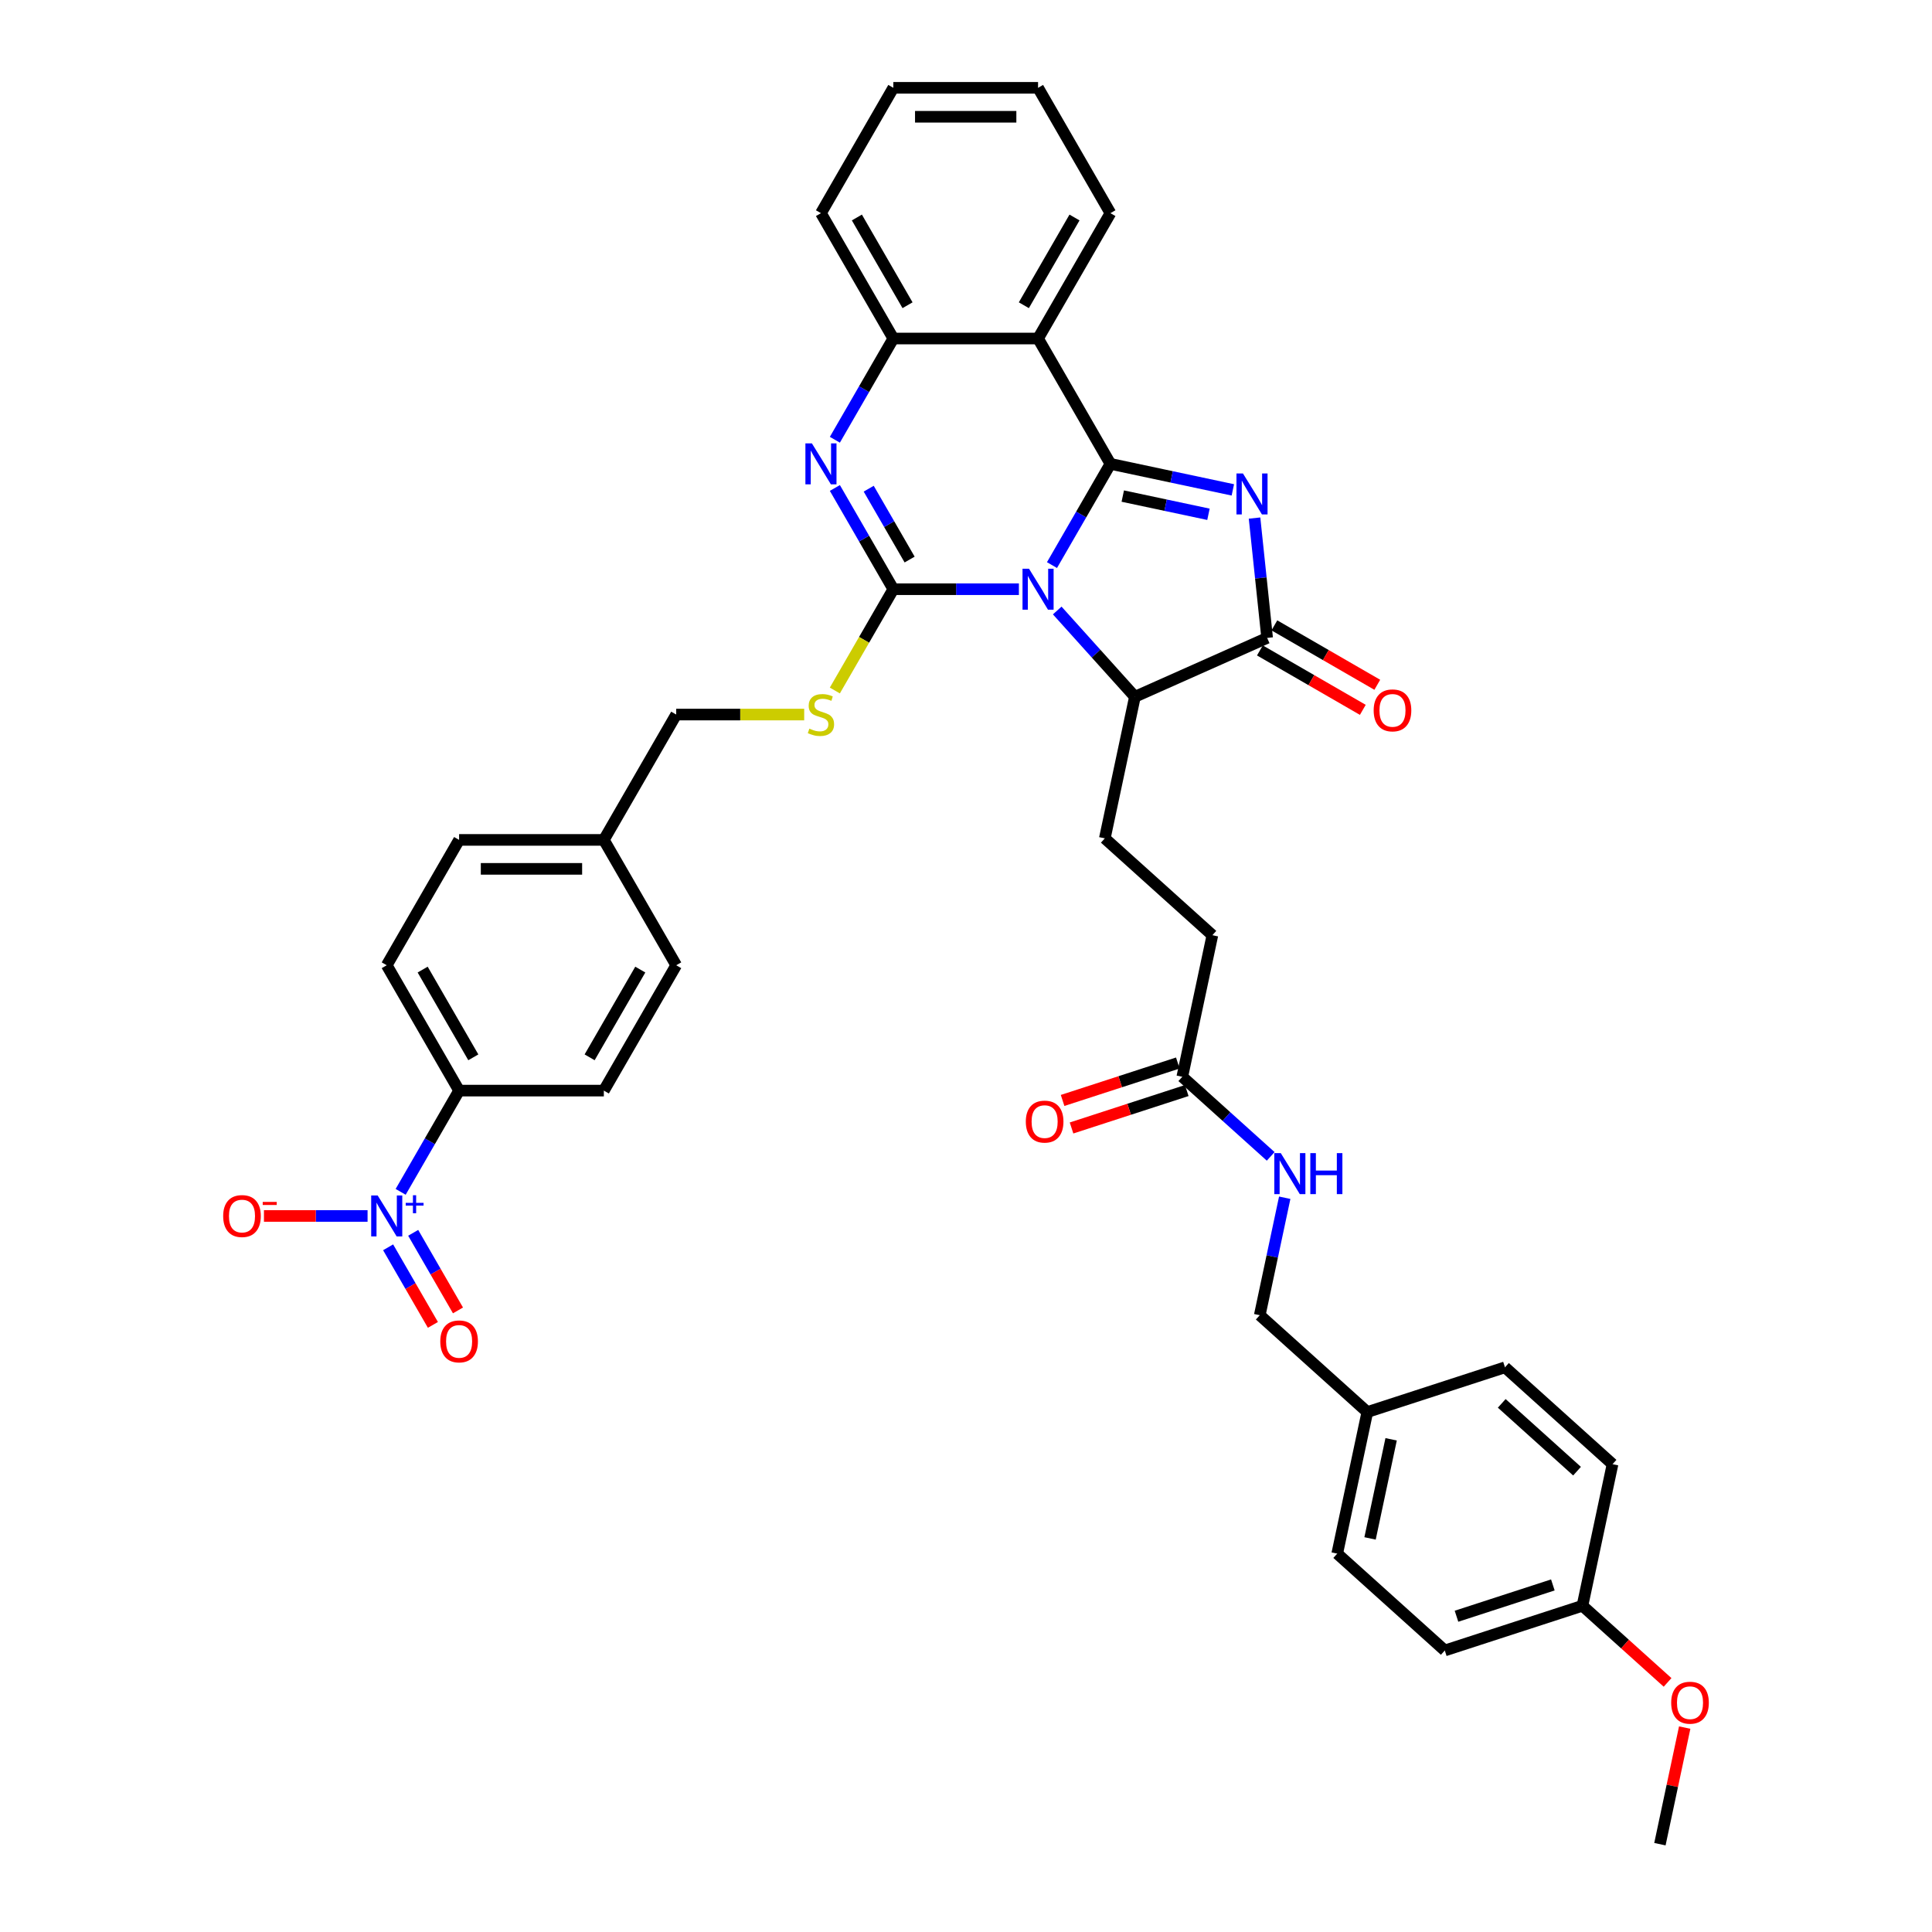 <?xml version='1.0' encoding='iso-8859-1'?>
<svg version='1.1' baseProfile='full'
              xmlns='http://www.w3.org/2000/svg'
                      xmlns:rdkit='http://www.rdkit.org/xml'
                      xmlns:xlink='http://www.w3.org/1999/xlink'
                  xml:space='preserve'
width='1000px' height='1000px' viewBox='0 0 1000 1000'>
<!-- END OF HEADER -->
<rect style='opacity:1.0;fill:#FFFFFF;stroke:none' width='1000' height='1000' x='0' y='0'> </rect>
<path class='bond-0' d='M 544.505,292.494 L 559.631,266.294' style='fill:none;fill-rule:evenodd;stroke:#0000FF;stroke-width:6px;stroke-linecap:butt;stroke-linejoin:miter;stroke-opacity:1' />
<path class='bond-0' d='M 559.631,266.294 L 574.757,240.095' style='fill:none;fill-rule:evenodd;stroke:#000000;stroke-width:6px;stroke-linecap:butt;stroke-linejoin:miter;stroke-opacity:1' />
<path class='bond-1' d='M 527.38,304.975 L 494.881,304.975' style='fill:none;fill-rule:evenodd;stroke:#0000FF;stroke-width:6px;stroke-linecap:butt;stroke-linejoin:miter;stroke-opacity:1' />
<path class='bond-1' d='M 494.881,304.975 L 462.382,304.975' style='fill:none;fill-rule:evenodd;stroke:#000000;stroke-width:6px;stroke-linecap:butt;stroke-linejoin:miter;stroke-opacity:1' />
<path class='bond-6' d='M 547.218,315.991 L 567.323,338.32' style='fill:none;fill-rule:evenodd;stroke:#0000FF;stroke-width:6px;stroke-linecap:butt;stroke-linejoin:miter;stroke-opacity:1' />
<path class='bond-6' d='M 567.323,338.32 L 587.428,360.649' style='fill:none;fill-rule:evenodd;stroke:#000000;stroke-width:6px;stroke-linecap:butt;stroke-linejoin:miter;stroke-opacity:1' />
<path class='bond-2' d='M 574.757,240.095 L 606.438,246.829' style='fill:none;fill-rule:evenodd;stroke:#000000;stroke-width:6px;stroke-linecap:butt;stroke-linejoin:miter;stroke-opacity:1' />
<path class='bond-2' d='M 606.438,246.829 L 638.118,253.563' style='fill:none;fill-rule:evenodd;stroke:#0000FF;stroke-width:6px;stroke-linecap:butt;stroke-linejoin:miter;stroke-opacity:1' />
<path class='bond-2' d='M 581.146,256.771 L 603.323,261.485' style='fill:none;fill-rule:evenodd;stroke:#000000;stroke-width:6px;stroke-linecap:butt;stroke-linejoin:miter;stroke-opacity:1' />
<path class='bond-2' d='M 603.323,261.485 L 625.499,266.199' style='fill:none;fill-rule:evenodd;stroke:#0000FF;stroke-width:6px;stroke-linecap:butt;stroke-linejoin:miter;stroke-opacity:1' />
<path class='bond-5' d='M 574.757,240.095 L 537.299,175.215' style='fill:none;fill-rule:evenodd;stroke:#000000;stroke-width:6px;stroke-linecap:butt;stroke-linejoin:miter;stroke-opacity:1' />
<path class='bond-3' d='M 462.382,304.975 L 447.255,278.776' style='fill:none;fill-rule:evenodd;stroke:#000000;stroke-width:6px;stroke-linecap:butt;stroke-linejoin:miter;stroke-opacity:1' />
<path class='bond-3' d='M 447.255,278.776 L 432.129,252.576' style='fill:none;fill-rule:evenodd;stroke:#0000FF;stroke-width:6px;stroke-linecap:butt;stroke-linejoin:miter;stroke-opacity:1' />
<path class='bond-3' d='M 470.82,289.624 L 460.231,271.284' style='fill:none;fill-rule:evenodd;stroke:#000000;stroke-width:6px;stroke-linecap:butt;stroke-linejoin:miter;stroke-opacity:1' />
<path class='bond-3' d='M 460.231,271.284 L 449.643,252.944' style='fill:none;fill-rule:evenodd;stroke:#0000FF;stroke-width:6px;stroke-linecap:butt;stroke-linejoin:miter;stroke-opacity:1' />
<path class='bond-9' d='M 462.382,304.975 L 447.247,331.19' style='fill:none;fill-rule:evenodd;stroke:#000000;stroke-width:6px;stroke-linecap:butt;stroke-linejoin:miter;stroke-opacity:1' />
<path class='bond-9' d='M 447.247,331.19 L 432.112,357.404' style='fill:none;fill-rule:evenodd;stroke:#CCCC00;stroke-width:6px;stroke-linecap:butt;stroke-linejoin:miter;stroke-opacity:1' />
<path class='bond-38' d='M 649.349,268.152 L 652.609,299.165' style='fill:none;fill-rule:evenodd;stroke:#0000FF;stroke-width:6px;stroke-linecap:butt;stroke-linejoin:miter;stroke-opacity:1' />
<path class='bond-38' d='M 652.609,299.165 L 655.868,330.178' style='fill:none;fill-rule:evenodd;stroke:#000000;stroke-width:6px;stroke-linecap:butt;stroke-linejoin:miter;stroke-opacity:1' />
<path class='bond-8' d='M 432.129,227.614 L 447.255,201.414' style='fill:none;fill-rule:evenodd;stroke:#0000FF;stroke-width:6px;stroke-linecap:butt;stroke-linejoin:miter;stroke-opacity:1' />
<path class='bond-8' d='M 447.255,201.414 L 462.382,175.215' style='fill:none;fill-rule:evenodd;stroke:#000000;stroke-width:6px;stroke-linecap:butt;stroke-linejoin:miter;stroke-opacity:1' />
<path class='bond-4' d='M 655.868,330.178 L 587.428,360.649' style='fill:none;fill-rule:evenodd;stroke:#000000;stroke-width:6px;stroke-linecap:butt;stroke-linejoin:miter;stroke-opacity:1' />
<path class='bond-15' d='M 652.123,336.666 L 678.757,352.043' style='fill:none;fill-rule:evenodd;stroke:#000000;stroke-width:6px;stroke-linecap:butt;stroke-linejoin:miter;stroke-opacity:1' />
<path class='bond-15' d='M 678.757,352.043 L 705.39,367.42' style='fill:none;fill-rule:evenodd;stroke:#FF0000;stroke-width:6px;stroke-linecap:butt;stroke-linejoin:miter;stroke-opacity:1' />
<path class='bond-15' d='M 659.614,323.69 L 686.248,339.067' style='fill:none;fill-rule:evenodd;stroke:#000000;stroke-width:6px;stroke-linecap:butt;stroke-linejoin:miter;stroke-opacity:1' />
<path class='bond-15' d='M 686.248,339.067 L 712.882,354.444' style='fill:none;fill-rule:evenodd;stroke:#FF0000;stroke-width:6px;stroke-linecap:butt;stroke-linejoin:miter;stroke-opacity:1' />
<path class='bond-24' d='M 537.299,175.215 L 574.757,110.335' style='fill:none;fill-rule:evenodd;stroke:#000000;stroke-width:6px;stroke-linecap:butt;stroke-linejoin:miter;stroke-opacity:1' />
<path class='bond-24' d='M 529.942,157.991 L 556.163,112.575' style='fill:none;fill-rule:evenodd;stroke:#000000;stroke-width:6px;stroke-linecap:butt;stroke-linejoin:miter;stroke-opacity:1' />
<path class='bond-39' d='M 537.299,175.215 L 462.382,175.215' style='fill:none;fill-rule:evenodd;stroke:#000000;stroke-width:6px;stroke-linecap:butt;stroke-linejoin:miter;stroke-opacity:1' />
<path class='bond-11' d='M 587.428,360.649 L 571.852,433.929' style='fill:none;fill-rule:evenodd;stroke:#000000;stroke-width:6px;stroke-linecap:butt;stroke-linejoin:miter;stroke-opacity:1' />
<path class='bond-7' d='M 207.378,616.895 L 222.504,590.695' style='fill:none;fill-rule:evenodd;stroke:#0000FF;stroke-width:6px;stroke-linecap:butt;stroke-linejoin:miter;stroke-opacity:1' />
<path class='bond-7' d='M 222.504,590.695 L 237.63,564.496' style='fill:none;fill-rule:evenodd;stroke:#000000;stroke-width:6px;stroke-linecap:butt;stroke-linejoin:miter;stroke-opacity:1' />
<path class='bond-12' d='M 190.253,629.376 L 163.436,629.376' style='fill:none;fill-rule:evenodd;stroke:#0000FF;stroke-width:6px;stroke-linecap:butt;stroke-linejoin:miter;stroke-opacity:1' />
<path class='bond-12' d='M 163.436,629.376 L 136.619,629.376' style='fill:none;fill-rule:evenodd;stroke:#FF0000;stroke-width:6px;stroke-linecap:butt;stroke-linejoin:miter;stroke-opacity:1' />
<path class='bond-14' d='M 200.89,645.603 L 212.482,665.682' style='fill:none;fill-rule:evenodd;stroke:#0000FF;stroke-width:6px;stroke-linecap:butt;stroke-linejoin:miter;stroke-opacity:1' />
<path class='bond-14' d='M 212.482,665.682 L 224.075,685.761' style='fill:none;fill-rule:evenodd;stroke:#FF0000;stroke-width:6px;stroke-linecap:butt;stroke-linejoin:miter;stroke-opacity:1' />
<path class='bond-14' d='M 213.866,638.111 L 225.458,658.19' style='fill:none;fill-rule:evenodd;stroke:#0000FF;stroke-width:6px;stroke-linecap:butt;stroke-linejoin:miter;stroke-opacity:1' />
<path class='bond-14' d='M 225.458,658.19 L 237.051,678.269' style='fill:none;fill-rule:evenodd;stroke:#FF0000;stroke-width:6px;stroke-linecap:butt;stroke-linejoin:miter;stroke-opacity:1' />
<path class='bond-33' d='M 462.382,175.215 L 424.923,110.335' style='fill:none;fill-rule:evenodd;stroke:#000000;stroke-width:6px;stroke-linecap:butt;stroke-linejoin:miter;stroke-opacity:1' />
<path class='bond-33' d='M 469.739,157.991 L 443.518,112.575' style='fill:none;fill-rule:evenodd;stroke:#000000;stroke-width:6px;stroke-linecap:butt;stroke-linejoin:miter;stroke-opacity:1' />
<path class='bond-21' d='M 416.248,369.855 L 383.127,369.855' style='fill:none;fill-rule:evenodd;stroke:#CCCC00;stroke-width:6px;stroke-linecap:butt;stroke-linejoin:miter;stroke-opacity:1' />
<path class='bond-21' d='M 383.127,369.855 L 350.006,369.855' style='fill:none;fill-rule:evenodd;stroke:#000000;stroke-width:6px;stroke-linecap:butt;stroke-linejoin:miter;stroke-opacity:1' />
<path class='bond-10' d='M 237.63,564.496 L 200.172,499.615' style='fill:none;fill-rule:evenodd;stroke:#000000;stroke-width:6px;stroke-linecap:butt;stroke-linejoin:miter;stroke-opacity:1' />
<path class='bond-10' d='M 244.988,547.272 L 218.767,501.856' style='fill:none;fill-rule:evenodd;stroke:#000000;stroke-width:6px;stroke-linecap:butt;stroke-linejoin:miter;stroke-opacity:1' />
<path class='bond-41' d='M 237.63,564.496 L 312.547,564.496' style='fill:none;fill-rule:evenodd;stroke:#000000;stroke-width:6px;stroke-linecap:butt;stroke-linejoin:miter;stroke-opacity:1' />
<path class='bond-20' d='M 571.852,433.929 L 627.526,484.059' style='fill:none;fill-rule:evenodd;stroke:#000000;stroke-width:6px;stroke-linecap:butt;stroke-linejoin:miter;stroke-opacity:1' />
<path class='bond-13' d='M 611.95,557.339 L 627.526,484.059' style='fill:none;fill-rule:evenodd;stroke:#000000;stroke-width:6px;stroke-linecap:butt;stroke-linejoin:miter;stroke-opacity:1' />
<path class='bond-16' d='M 611.95,557.339 L 634.828,577.938' style='fill:none;fill-rule:evenodd;stroke:#000000;stroke-width:6px;stroke-linecap:butt;stroke-linejoin:miter;stroke-opacity:1' />
<path class='bond-16' d='M 634.828,577.938 L 657.705,598.537' style='fill:none;fill-rule:evenodd;stroke:#0000FF;stroke-width:6px;stroke-linecap:butt;stroke-linejoin:miter;stroke-opacity:1' />
<path class='bond-17' d='M 609.635,550.214 L 579.816,559.903' style='fill:none;fill-rule:evenodd;stroke:#000000;stroke-width:6px;stroke-linecap:butt;stroke-linejoin:miter;stroke-opacity:1' />
<path class='bond-17' d='M 579.816,559.903 L 549.997,569.591' style='fill:none;fill-rule:evenodd;stroke:#FF0000;stroke-width:6px;stroke-linecap:butt;stroke-linejoin:miter;stroke-opacity:1' />
<path class='bond-17' d='M 614.265,564.464 L 584.446,574.153' style='fill:none;fill-rule:evenodd;stroke:#000000;stroke-width:6px;stroke-linecap:butt;stroke-linejoin:miter;stroke-opacity:1' />
<path class='bond-17' d='M 584.446,574.153 L 554.627,583.841' style='fill:none;fill-rule:evenodd;stroke:#FF0000;stroke-width:6px;stroke-linecap:butt;stroke-linejoin:miter;stroke-opacity:1' />
<path class='bond-22' d='M 664.971,619.949 L 658.51,650.349' style='fill:none;fill-rule:evenodd;stroke:#0000FF;stroke-width:6px;stroke-linecap:butt;stroke-linejoin:miter;stroke-opacity:1' />
<path class='bond-22' d='M 658.51,650.349 L 652.048,680.748' style='fill:none;fill-rule:evenodd;stroke:#000000;stroke-width:6px;stroke-linecap:butt;stroke-linejoin:miter;stroke-opacity:1' />
<path class='bond-18' d='M 312.547,564.496 L 350.006,499.615' style='fill:none;fill-rule:evenodd;stroke:#000000;stroke-width:6px;stroke-linecap:butt;stroke-linejoin:miter;stroke-opacity:1' />
<path class='bond-18' d='M 305.19,547.272 L 331.411,501.856' style='fill:none;fill-rule:evenodd;stroke:#000000;stroke-width:6px;stroke-linecap:butt;stroke-linejoin:miter;stroke-opacity:1' />
<path class='bond-19' d='M 200.172,499.615 L 237.63,434.735' style='fill:none;fill-rule:evenodd;stroke:#000000;stroke-width:6px;stroke-linecap:butt;stroke-linejoin:miter;stroke-opacity:1' />
<path class='bond-23' d='M 350.006,369.855 L 312.547,434.735' style='fill:none;fill-rule:evenodd;stroke:#000000;stroke-width:6px;stroke-linecap:butt;stroke-linejoin:miter;stroke-opacity:1' />
<path class='bond-25' d='M 652.048,680.748 L 707.723,730.877' style='fill:none;fill-rule:evenodd;stroke:#000000;stroke-width:6px;stroke-linecap:butt;stroke-linejoin:miter;stroke-opacity:1' />
<path class='bond-27' d='M 312.547,434.735 L 350.006,499.615' style='fill:none;fill-rule:evenodd;stroke:#000000;stroke-width:6px;stroke-linecap:butt;stroke-linejoin:miter;stroke-opacity:1' />
<path class='bond-28' d='M 312.547,434.735 L 237.63,434.735' style='fill:none;fill-rule:evenodd;stroke:#000000;stroke-width:6px;stroke-linecap:butt;stroke-linejoin:miter;stroke-opacity:1' />
<path class='bond-28' d='M 301.31,449.719 L 248.868,449.719' style='fill:none;fill-rule:evenodd;stroke:#000000;stroke-width:6px;stroke-linecap:butt;stroke-linejoin:miter;stroke-opacity:1' />
<path class='bond-36' d='M 574.757,110.335 L 537.299,45.455' style='fill:none;fill-rule:evenodd;stroke:#000000;stroke-width:6px;stroke-linecap:butt;stroke-linejoin:miter;stroke-opacity:1' />
<path class='bond-29' d='M 707.723,730.877 L 778.973,707.727' style='fill:none;fill-rule:evenodd;stroke:#000000;stroke-width:6px;stroke-linecap:butt;stroke-linejoin:miter;stroke-opacity:1' />
<path class='bond-30' d='M 707.723,730.877 L 692.146,804.157' style='fill:none;fill-rule:evenodd;stroke:#000000;stroke-width:6px;stroke-linecap:butt;stroke-linejoin:miter;stroke-opacity:1' />
<path class='bond-30' d='M 720.042,744.985 L 709.139,796.281' style='fill:none;fill-rule:evenodd;stroke:#000000;stroke-width:6px;stroke-linecap:butt;stroke-linejoin:miter;stroke-opacity:1' />
<path class='bond-26' d='M 819.071,831.136 L 747.821,854.287' style='fill:none;fill-rule:evenodd;stroke:#000000;stroke-width:6px;stroke-linecap:butt;stroke-linejoin:miter;stroke-opacity:1' />
<path class='bond-26' d='M 803.753,820.359 L 753.878,836.564' style='fill:none;fill-rule:evenodd;stroke:#000000;stroke-width:6px;stroke-linecap:butt;stroke-linejoin:miter;stroke-opacity:1' />
<path class='bond-34' d='M 819.071,831.136 L 841.102,850.973' style='fill:none;fill-rule:evenodd;stroke:#000000;stroke-width:6px;stroke-linecap:butt;stroke-linejoin:miter;stroke-opacity:1' />
<path class='bond-34' d='M 841.102,850.973 L 863.133,870.81' style='fill:none;fill-rule:evenodd;stroke:#FF0000;stroke-width:6px;stroke-linecap:butt;stroke-linejoin:miter;stroke-opacity:1' />
<path class='bond-42' d='M 819.071,831.136 L 834.647,757.856' style='fill:none;fill-rule:evenodd;stroke:#000000;stroke-width:6px;stroke-linecap:butt;stroke-linejoin:miter;stroke-opacity:1' />
<path class='bond-31' d='M 778.973,707.727 L 834.647,757.856' style='fill:none;fill-rule:evenodd;stroke:#000000;stroke-width:6px;stroke-linecap:butt;stroke-linejoin:miter;stroke-opacity:1' />
<path class='bond-31' d='M 777.298,726.381 L 816.27,761.472' style='fill:none;fill-rule:evenodd;stroke:#000000;stroke-width:6px;stroke-linecap:butt;stroke-linejoin:miter;stroke-opacity:1' />
<path class='bond-32' d='M 692.146,804.157 L 747.821,854.287' style='fill:none;fill-rule:evenodd;stroke:#000000;stroke-width:6px;stroke-linecap:butt;stroke-linejoin:miter;stroke-opacity:1' />
<path class='bond-37' d='M 424.923,110.335 L 462.382,45.455' style='fill:none;fill-rule:evenodd;stroke:#000000;stroke-width:6px;stroke-linecap:butt;stroke-linejoin:miter;stroke-opacity:1' />
<path class='bond-35' d='M 871.997,894.196 L 865.583,924.371' style='fill:none;fill-rule:evenodd;stroke:#FF0000;stroke-width:6px;stroke-linecap:butt;stroke-linejoin:miter;stroke-opacity:1' />
<path class='bond-35' d='M 865.583,924.371 L 859.169,954.545' style='fill:none;fill-rule:evenodd;stroke:#000000;stroke-width:6px;stroke-linecap:butt;stroke-linejoin:miter;stroke-opacity:1' />
<path class='bond-40' d='M 537.299,45.455 L 462.382,45.455' style='fill:none;fill-rule:evenodd;stroke:#000000;stroke-width:6px;stroke-linecap:butt;stroke-linejoin:miter;stroke-opacity:1' />
<path class='bond-40' d='M 526.061,60.438 L 473.619,60.438' style='fill:none;fill-rule:evenodd;stroke:#000000;stroke-width:6px;stroke-linecap:butt;stroke-linejoin:miter;stroke-opacity:1' />
<path  class='atom-0' d='M 532.609 294.367
L 539.561 305.604
Q 540.251 306.713, 541.359 308.721
Q 542.468 310.729, 542.528 310.849
L 542.528 294.367
L 545.345 294.367
L 545.345 315.583
L 542.438 315.583
L 534.976 303.297
Q 534.107 301.859, 533.178 300.21
Q 532.279 298.562, 532.01 298.053
L 532.01 315.583
L 529.253 315.583
L 529.253 294.367
L 532.609 294.367
' fill='#0000FF'/>
<path  class='atom-3' d='M 643.348 245.063
L 650.3 256.3
Q 650.989 257.409, 652.098 259.417
Q 653.207 261.425, 653.267 261.545
L 653.267 245.063
L 656.083 245.063
L 656.083 266.279
L 653.177 266.279
L 645.715 253.993
Q 644.846 252.555, 643.917 250.906
Q 643.018 249.258, 642.748 248.749
L 642.748 266.279
L 639.991 266.279
L 639.991 245.063
L 643.348 245.063
' fill='#0000FF'/>
<path  class='atom-4' d='M 420.233 229.487
L 427.186 240.724
Q 427.875 241.833, 428.984 243.841
Q 430.092 245.849, 430.152 245.968
L 430.152 229.487
L 432.969 229.487
L 432.969 250.703
L 430.062 250.703
L 422.601 238.417
Q 421.732 236.978, 420.803 235.33
Q 419.904 233.682, 419.634 233.173
L 419.634 250.703
L 416.877 250.703
L 416.877 229.487
L 420.233 229.487
' fill='#0000FF'/>
<path  class='atom-8' d='M 195.482 618.768
L 202.434 630.005
Q 203.123 631.114, 204.232 633.122
Q 205.341 635.129, 205.401 635.249
L 205.401 618.768
L 208.218 618.768
L 208.218 639.984
L 205.311 639.984
L 197.849 627.698
Q 196.98 626.259, 196.051 624.611
Q 195.152 622.963, 194.883 622.453
L 194.883 639.984
L 192.126 639.984
L 192.126 618.768
L 195.482 618.768
' fill='#0000FF'/>
<path  class='atom-8' d='M 209.998 622.592
L 213.736 622.592
L 213.736 618.656
L 215.397 618.656
L 215.397 622.592
L 219.234 622.592
L 219.234 624.016
L 215.397 624.016
L 215.397 627.972
L 213.736 627.972
L 213.736 624.016
L 209.998 624.016
L 209.998 622.592
' fill='#0000FF'/>
<path  class='atom-10' d='M 418.93 377.137
Q 419.169 377.227, 420.158 377.647
Q 421.147 378.066, 422.226 378.336
Q 423.335 378.576, 424.414 378.576
Q 426.421 378.576, 427.59 377.617
Q 428.759 376.628, 428.759 374.92
Q 428.759 373.751, 428.16 373.032
Q 427.59 372.313, 426.691 371.923
Q 425.792 371.533, 424.294 371.084
Q 422.406 370.514, 421.267 369.975
Q 420.158 369.436, 419.349 368.297
Q 418.57 367.158, 418.57 365.24
Q 418.57 362.573, 420.368 360.925
Q 422.196 359.277, 425.792 359.277
Q 428.249 359.277, 431.036 360.446
L 430.347 362.753
Q 427.8 361.704, 425.882 361.704
Q 423.814 361.704, 422.676 362.573
Q 421.537 363.412, 421.567 364.881
Q 421.567 366.019, 422.136 366.709
Q 422.736 367.398, 423.575 367.788
Q 424.444 368.177, 425.882 368.627
Q 427.8 369.226, 428.939 369.825
Q 430.077 370.425, 430.887 371.653
Q 431.726 372.852, 431.726 374.92
Q 431.726 377.856, 429.748 379.445
Q 427.8 381.003, 424.534 381.003
Q 422.646 381.003, 421.207 380.583
Q 419.799 380.194, 418.121 379.505
L 418.93 377.137
' fill='#CCCC00'/>
<path  class='atom-13' d='M 115.515 629.436
Q 115.515 624.341, 118.033 621.494
Q 120.55 618.648, 125.255 618.648
Q 129.959 618.648, 132.477 621.494
Q 134.994 624.341, 134.994 629.436
Q 134.994 634.59, 132.447 637.527
Q 129.899 640.434, 125.255 640.434
Q 120.58 640.434, 118.033 637.527
Q 115.515 634.62, 115.515 629.436
M 125.255 638.036
Q 128.491 638.036, 130.229 635.879
Q 131.997 633.691, 131.997 629.436
Q 131.997 625.27, 130.229 623.173
Q 128.491 621.045, 125.255 621.045
Q 122.018 621.045, 120.25 623.143
Q 118.512 625.24, 118.512 629.436
Q 118.512 633.721, 120.25 635.879
Q 122.018 638.036, 125.255 638.036
' fill='#FF0000'/>
<path  class='atom-13' d='M 135.983 622.111
L 143.241 622.111
L 143.241 623.693
L 135.983 623.693
L 135.983 622.111
' fill='#FF0000'/>
<path  class='atom-15' d='M 227.891 694.316
Q 227.891 689.221, 230.408 686.375
Q 232.926 683.528, 237.63 683.528
Q 242.335 683.528, 244.852 686.375
Q 247.37 689.221, 247.37 694.316
Q 247.37 699.47, 244.822 702.407
Q 242.275 705.314, 237.63 705.314
Q 232.955 705.314, 230.408 702.407
Q 227.891 699.5, 227.891 694.316
M 237.63 702.916
Q 240.867 702.916, 242.605 700.759
Q 244.373 698.571, 244.373 694.316
Q 244.373 690.15, 242.605 688.053
Q 240.867 685.925, 237.63 685.925
Q 234.394 685.925, 232.626 688.023
Q 230.888 690.12, 230.888 694.316
Q 230.888 698.601, 232.626 700.759
Q 234.394 702.916, 237.63 702.916
' fill='#FF0000'/>
<path  class='atom-16' d='M 711.009 367.696
Q 711.009 362.602, 713.526 359.755
Q 716.044 356.908, 720.749 356.908
Q 725.453 356.908, 727.971 359.755
Q 730.488 362.602, 730.488 367.696
Q 730.488 372.851, 727.941 375.787
Q 725.393 378.694, 720.749 378.694
Q 716.074 378.694, 713.526 375.787
Q 711.009 372.881, 711.009 367.696
M 720.749 376.297
Q 723.985 376.297, 725.723 374.139
Q 727.491 371.952, 727.491 367.696
Q 727.491 363.531, 725.723 361.433
Q 723.985 359.306, 720.749 359.306
Q 717.512 359.306, 715.744 361.403
Q 714.006 363.501, 714.006 367.696
Q 714.006 371.982, 715.744 374.139
Q 717.512 376.297, 720.749 376.297
' fill='#FF0000'/>
<path  class='atom-17' d='M 662.935 596.86
L 669.887 608.097
Q 670.576 609.206, 671.685 611.214
Q 672.794 613.222, 672.854 613.342
L 672.854 596.86
L 675.671 596.86
L 675.671 618.076
L 672.764 618.076
L 665.302 605.79
Q 664.433 604.352, 663.504 602.703
Q 662.605 601.055, 662.335 600.546
L 662.335 618.076
L 659.578 618.076
L 659.578 596.86
L 662.935 596.86
' fill='#0000FF'/>
<path  class='atom-17' d='M 678.218 596.86
L 681.095 596.86
L 681.095 605.88
L 691.943 605.88
L 691.943 596.86
L 694.819 596.86
L 694.819 618.076
L 691.943 618.076
L 691.943 608.277
L 681.095 608.277
L 681.095 618.076
L 678.218 618.076
L 678.218 596.86
' fill='#0000FF'/>
<path  class='atom-18' d='M 530.96 580.549
Q 530.96 575.455, 533.478 572.608
Q 535.995 569.761, 540.7 569.761
Q 545.405 569.761, 547.922 572.608
Q 550.439 575.455, 550.439 580.549
Q 550.439 585.704, 547.892 588.64
Q 545.345 591.547, 540.7 591.547
Q 536.025 591.547, 533.478 588.64
Q 530.96 585.734, 530.96 580.549
M 540.7 589.15
Q 543.936 589.15, 545.674 586.992
Q 547.442 584.805, 547.442 580.549
Q 547.442 576.384, 545.674 574.286
Q 543.936 572.159, 540.7 572.159
Q 537.463 572.159, 535.695 574.256
Q 533.957 576.354, 533.957 580.549
Q 533.957 584.835, 535.695 586.992
Q 537.463 589.15, 540.7 589.15
' fill='#FF0000'/>
<path  class='atom-35' d='M 865.006 881.325
Q 865.006 876.231, 867.523 873.384
Q 870.041 870.537, 874.745 870.537
Q 879.45 870.537, 881.967 873.384
Q 884.485 876.231, 884.485 881.325
Q 884.485 886.48, 881.937 889.416
Q 879.39 892.323, 874.745 892.323
Q 870.071 892.323, 867.523 889.416
Q 865.006 886.51, 865.006 881.325
M 874.745 889.926
Q 877.982 889.926, 879.72 887.768
Q 881.488 885.581, 881.488 881.325
Q 881.488 877.16, 879.72 875.062
Q 877.982 872.935, 874.745 872.935
Q 871.509 872.935, 869.741 875.032
Q 868.003 877.13, 868.003 881.325
Q 868.003 885.611, 869.741 887.768
Q 871.509 889.926, 874.745 889.926
' fill='#FF0000'/>
</svg>

